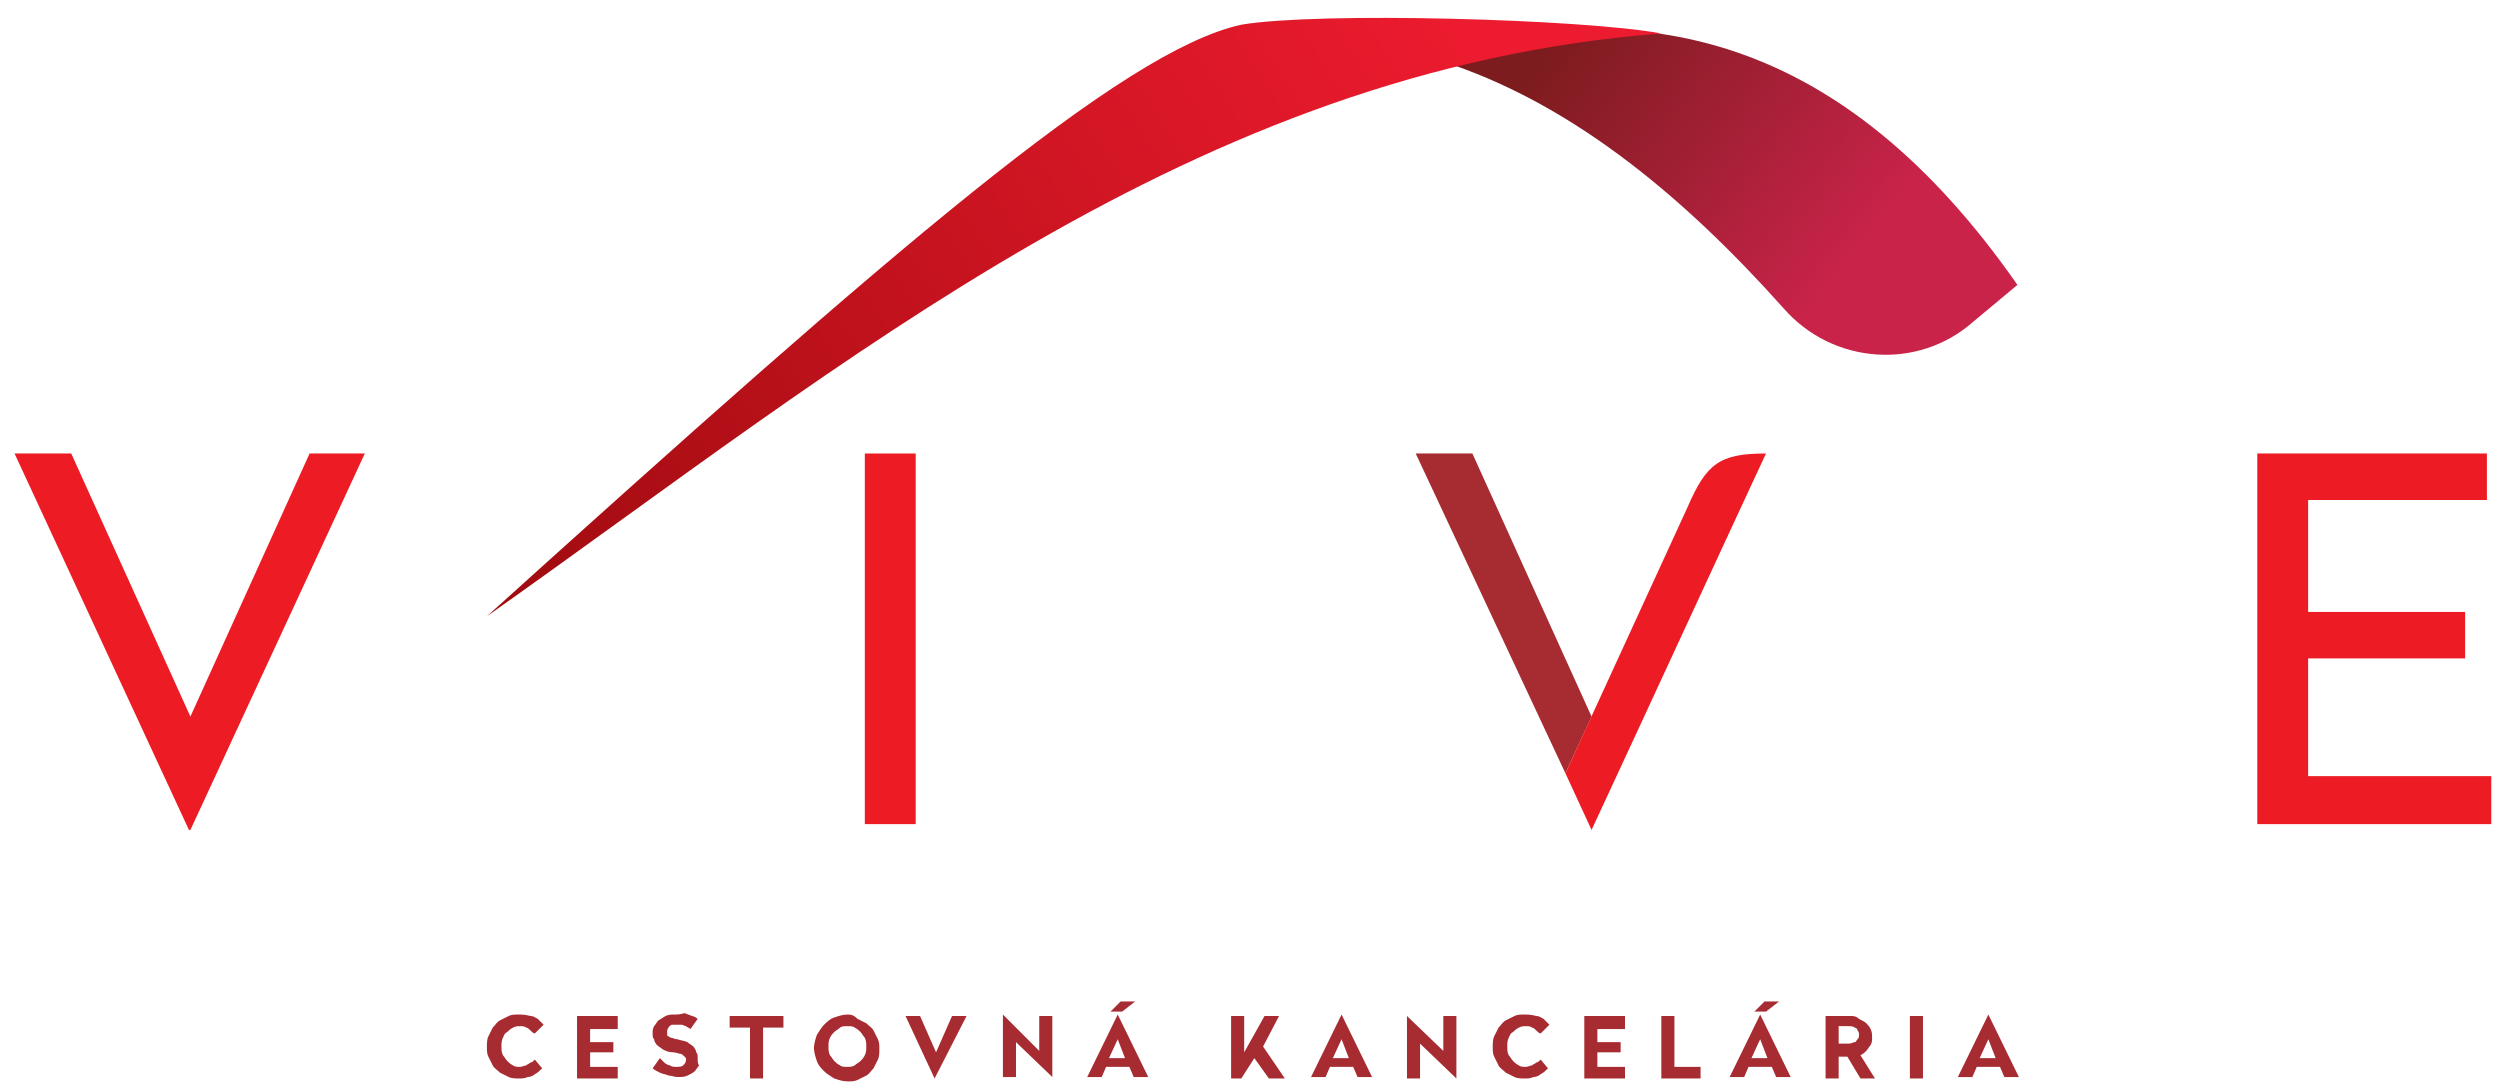 <?xml version="1.0" encoding="utf-8"?>
<!-- Generator: Adobe Illustrator 19.1.0, SVG Export Plug-In . SVG Version: 6.00 Build 0)  -->
<svg version="1.1" id="Layer_1" xmlns="http://www.w3.org/2000/svg" xmlns:xlink="http://www.w3.org/1999/xlink" x="0px" y="0px"
	 viewBox="0 0 172 75" style="enable-background:new 0 0 172 75;" xml:space="preserve">
<style type="text/css">
	.st0{clip-path:url(#SVGID_2_);fill:url(#SVGID_3_);}
	.st1{clip-path:url(#SVGID_5_);fill:url(#SVGID_6_);}
	.st2{fill:#A72C32;}
	.st3{fill:#ED1C24;}
</style>
<g>
	<defs>
		<path id="SVGID_1_" d="M122.7,21.2C122.7,21.2,122.7,21.2,122.7,21.2c-6.7-7.5-15-14.7-24.9-17.4l0,0c15.2-4.4,29-1.4,41,15.8l0,0
			l-3,2.5C132,25.5,126.1,25.1,122.7,21.2L122.7,21.2z"/>
	</defs>
	<clipPath id="SVGID_2_">
		<use xlink:href="#SVGID_1_"  style="overflow:visible;"/>
	</clipPath>
	
		<linearGradient id="SVGID_3_" gradientUnits="userSpaceOnUse" x1="10.323" y1="463.09" x2="10.683" y2="463.09" gradientTransform="matrix(56.446 43.935 -41.934 53.876 18943.223 -25399.977)">
		<stop  offset="0" style="stop-color:#7C1C1E"/>
		<stop  offset="1" style="stop-color:#C9234A"/>
	</linearGradient>
	<polygon class="st0" points="85.2,15.7 123.4,45.4 151.5,9.2 113.3,-20.5 	"/>
</g>
<g>
	<defs>
		<path id="SVGID_4_" d="M114.3,2.3c-5.5-1-23.6-1.5-28.9-0.6c-8.2,1.8-24,15.5-51.9,40.7C58.3,24.9,82.1,4.8,114.3,2.3"/>
	</defs>
	<clipPath id="SVGID_5_">
		<use xlink:href="#SVGID_4_"  style="overflow:visible;"/>
	</clipPath>
	
		<linearGradient id="SVGID_6_" gradientUnits="userSpaceOnUse" x1="12.591" y1="456.284" x2="13.152" y2="456.284" gradientTransform="matrix(-120.901 74.408 -61.672 -100.206 29764.812 44789.395)">
		<stop  offset="0" style="stop-color:#ED1B2F"/>
		<stop  offset="1" style="stop-color:#9E0B0F"/>
	</linearGradient>
	<polygon class="st1" points="92.1,-35.3 14.9,12.2 55.7,78.4 132.8,31 	"/>
</g>
<path class="st2" d="M109.5,49.3l-8.2-18.1c-1.3,0-2.6,0-3.9,0l10.3,22L109.5,49.3z"/>
<polygon class="st3" points="25.1,31.2 21.3,31.2 13.1,49.3 4.9,31.2 1,31.2 13,57.1 13.1,57.1 "/>
<rect x="59.5" y="31.2" class="st3" width="3.5" height="25.5"/>
<path class="st3" d="M121.5,31.2c-3.2,0-4.1,0.7-5.4,3.7l-8.4,18.3l1.8,3.9C113.5,48.5,117.5,39.8,121.5,31.2"/>
<path class="st3" d="M171.1,31.2h-15.8v25.5h16.1v-3.3H168h-9.2v-8.1h10.8v-3.2h-10.8c0-2.6,0-5.2,0-7.7c4.1,0,8.2,0,12.3,0
	C171.1,33.4,171.1,32.3,171.1,31.2"/>
<path class="st2" d="M136.8,71.5l0.5,1.3h-1.1L136.8,71.5z M136.8,69.8L136.8,69.8l-2.1,4.3h1l0.3-0.7h1.6l0.3,0.7h1L136.8,69.8z
	 M132.3,69.9h-0.9v4.3h0.9V69.9z M127.2,70.6c0.1,0,0.3,0,0.4,0.1c0.1,0,0.2,0.1,0.2,0.2c0.1,0.1,0.1,0.2,0.1,0.3
	c0,0.1,0,0.2-0.1,0.3c-0.1,0.1-0.1,0.2-0.2,0.2c-0.1,0-0.2,0.1-0.4,0.1h-0.7v-1.2H127.2z M127.3,69.9h-1.7v4.3h0.9v-1.5h0.6l0.9,1.5
	h1l-1-1.6c0.2-0.1,0.3-0.2,0.4-0.3c0.1-0.1,0.2-0.3,0.3-0.4c0.1-0.2,0.1-0.3,0.1-0.5c0-0.2,0-0.4-0.1-0.6c-0.1-0.2-0.2-0.3-0.3-0.4
	c-0.1-0.1-0.3-0.2-0.5-0.3C127.7,69.9,127.5,69.9,127.3,69.9z M122.4,68.9h-1l-0.7,0.7h0.8L122.4,68.9z M121.1,71.5l0.5,1.3h-1.1
	L121.1,71.5z M121.1,69.8L121.1,69.8l-2.1,4.3h1l0.3-0.7h1.6l0.3,0.7h1L121.1,69.8z M115.2,69.9h-0.9v4.3h2.7v-0.8h-1.8V69.9z
	 M111.7,69.9h-2.7v4.3h2.8v-0.8h-1.9v-1h1.6v-0.7h-1.6v-0.9h1.9V69.9z M104.9,69.8c-0.3,0-0.5,0-0.7,0.1c-0.2,0.1-0.4,0.2-0.6,0.3
	c-0.2,0.1-0.3,0.3-0.5,0.5c-0.1,0.2-0.2,0.4-0.3,0.6c-0.1,0.2-0.1,0.5-0.1,0.7c0,0.3,0,0.5,0.1,0.7c0.1,0.2,0.2,0.4,0.3,0.6
	c0.1,0.2,0.3,0.3,0.5,0.5c0.2,0.1,0.4,0.2,0.6,0.3c0.2,0.1,0.5,0.1,0.7,0.1c0.2,0,0.4,0,0.6-0.1c0.2,0,0.4-0.1,0.5-0.2
	c0.2-0.1,0.3-0.2,0.5-0.4l-0.5-0.6c-0.1,0.1-0.2,0.2-0.3,0.2c-0.1,0.1-0.2,0.1-0.3,0.2c-0.1,0-0.3,0.1-0.4,0.1c-0.2,0-0.4,0-0.5-0.1
	c-0.2-0.1-0.3-0.2-0.4-0.3c-0.1-0.1-0.2-0.3-0.3-0.4c-0.1-0.2-0.1-0.4-0.1-0.6c0-0.2,0-0.4,0.1-0.6c0.1-0.2,0.1-0.3,0.3-0.4
	c0.1-0.1,0.2-0.2,0.4-0.3c0.2-0.1,0.3-0.1,0.5-0.1c0.1,0,0.3,0,0.4,0.1c0.1,0,0.2,0.1,0.3,0.2c0.1,0.1,0.2,0.2,0.3,0.2l0.6-0.6
	c-0.1-0.1-0.3-0.3-0.4-0.4c-0.2-0.1-0.3-0.2-0.5-0.2C105.3,69.8,105.1,69.8,104.9,69.8z M100.2,69.9h-0.9v2.4l-2.5-2.4h0v4.3h0.9
	v-2.4l2.5,2.4h0V69.9z M92.3,71.5l0.5,1.3h-1.1L92.3,71.5z M92.3,69.8L92.3,69.8l-2.1,4.3h1l0.3-0.7h1.6l0.3,0.7h1L92.3,69.8z
	 M88,69.9h-1l-1.4,2.5v-2.5h-0.9v4.3h0.7l0.9-1.4l1,1.4h1.1l-1.5-2.2L88,69.9z M78.1,68.9h-1l-0.7,0.7h0.8L78.1,68.9z M76.9,71.5
	l0.5,1.3h-1.1L76.9,71.5z M76.9,69.8L76.9,69.8l-2.1,4.3h1l0.3-0.7h1.6l0.3,0.7h1L76.9,69.8z M72.4,69.9h-0.9v2.4L69,69.8h0v4.3h0.9
	v-2.4l2.5,2.4h0V69.9z M66.5,69.9h-1l-1.1,2.5l-1.1-2.5h-1l2,4.3h0L66.5,69.9z M58.3,70.6c0.2,0,0.4,0,0.5,0.1
	c0.2,0.1,0.3,0.2,0.4,0.3c0.1,0.1,0.2,0.3,0.3,0.4c0.1,0.2,0.1,0.4,0.1,0.6c0,0.2,0,0.4-0.1,0.6c-0.1,0.2-0.2,0.3-0.3,0.4
	c-0.1,0.1-0.3,0.2-0.4,0.3c-0.2,0.1-0.3,0.1-0.5,0.1c-0.2,0-0.4,0-0.5-0.1c-0.2-0.1-0.3-0.2-0.4-0.3c-0.1-0.1-0.2-0.3-0.3-0.4
	C57,72.4,57,72.2,57,72c0-0.2,0-0.4,0.1-0.6c0.1-0.2,0.2-0.3,0.3-0.4c0.1-0.1,0.3-0.2,0.4-0.3C57.9,70.6,58.1,70.6,58.3,70.6z
	 M58.3,69.8c-0.3,0-0.6,0.1-0.9,0.2c-0.3,0.1-0.5,0.3-0.7,0.5c-0.2,0.2-0.3,0.4-0.5,0.7c-0.1,0.3-0.2,0.6-0.2,0.9
	c0,0.3,0.1,0.6,0.2,0.9c0.1,0.3,0.3,0.5,0.5,0.7c0.2,0.2,0.4,0.3,0.7,0.5c0.3,0.1,0.6,0.2,0.9,0.2c0.3,0,0.5,0,0.7-0.1
	c0.2-0.1,0.4-0.2,0.6-0.3c0.2-0.1,0.3-0.3,0.5-0.5c0.1-0.2,0.2-0.4,0.3-0.6c0.1-0.2,0.1-0.5,0.1-0.7c0-0.3,0-0.5-0.1-0.7
	c-0.1-0.2-0.2-0.4-0.3-0.6c-0.1-0.2-0.3-0.3-0.5-0.5c-0.2-0.1-0.4-0.2-0.6-0.3C58.7,69.8,58.5,69.8,58.3,69.8z M53.8,69.9h-3.6v0.8
	h1.4v3.5h0.9v-3.5h1.4V69.9z M46.4,69.8c-0.2,0-0.4,0-0.6,0.1c-0.2,0.1-0.3,0.2-0.5,0.3c-0.1,0.1-0.2,0.3-0.3,0.4
	c-0.1,0.2-0.1,0.3-0.1,0.5c0,0.2,0,0.3,0.1,0.4c0,0.1,0.1,0.3,0.2,0.4c0.1,0.1,0.3,0.2,0.4,0.3c0.2,0.1,0.4,0.2,0.7,0.2
	c0.2,0,0.4,0.1,0.5,0.1c0.1,0,0.2,0.1,0.3,0.2c0.1,0.1,0.1,0.1,0.1,0.2c0,0.2-0.1,0.3-0.2,0.4c-0.1,0.1-0.3,0.1-0.5,0.1
	c-0.1,0-0.3,0-0.4-0.1c-0.1,0-0.3-0.1-0.4-0.2c-0.1-0.1-0.2-0.2-0.3-0.3l-0.5,0.7c0.1,0.1,0.3,0.2,0.5,0.3c0.2,0.1,0.4,0.1,0.6,0.2
	c0.2,0,0.4,0.1,0.6,0.1c0.3,0,0.5,0,0.7-0.1c0.2-0.1,0.4-0.2,0.5-0.3c0.1-0.1,0.2-0.3,0.3-0.4C48,73.2,48,73,48,72.8
	c0-0.2,0-0.3-0.1-0.4c0-0.1-0.1-0.3-0.2-0.4c-0.1-0.1-0.3-0.2-0.4-0.3c-0.2-0.1-0.4-0.1-0.7-0.2c-0.2,0-0.3-0.1-0.4-0.1
	c-0.1,0-0.2-0.1-0.2-0.1c-0.1,0-0.1-0.1-0.1-0.1c0,0,0-0.1,0-0.2c0-0.1,0-0.2,0.1-0.3c0-0.1,0.1-0.1,0.2-0.2c0.1,0,0.2,0,0.3,0
	c0.2,0,0.3,0,0.4,0c0.1,0,0.2,0.1,0.3,0.1c0.1,0.1,0.2,0.1,0.3,0.2l0.5-0.7c-0.1-0.1-0.3-0.2-0.4-0.2c-0.2-0.1-0.3-0.1-0.5-0.2
	C46.8,69.8,46.6,69.8,46.4,69.8z M42.4,69.9h-2.7v4.3h2.8v-0.8h-1.9v-1h1.6v-0.7h-1.6v-0.9h1.9V69.9z M35.7,69.8
	c-0.3,0-0.5,0-0.7,0.1c-0.2,0.1-0.4,0.2-0.6,0.3c-0.2,0.1-0.3,0.3-0.5,0.5c-0.1,0.2-0.2,0.4-0.3,0.6c-0.1,0.2-0.1,0.5-0.1,0.7
	c0,0.3,0,0.5,0.1,0.7c0.1,0.2,0.2,0.4,0.3,0.6c0.1,0.2,0.3,0.3,0.5,0.5c0.2,0.1,0.4,0.2,0.6,0.3c0.2,0.1,0.5,0.1,0.7,0.1
	c0.2,0,0.4,0,0.6-0.1c0.2,0,0.4-0.1,0.5-0.2c0.2-0.1,0.3-0.2,0.5-0.4l-0.5-0.6c-0.1,0.1-0.2,0.2-0.3,0.2c-0.1,0.1-0.2,0.1-0.3,0.2
	c-0.1,0-0.3,0.1-0.4,0.1c-0.2,0-0.4,0-0.5-0.1c-0.2-0.1-0.3-0.2-0.4-0.3c-0.1-0.1-0.2-0.3-0.3-0.4c-0.1-0.2-0.1-0.4-0.1-0.6
	c0-0.2,0-0.4,0.1-0.6c0.1-0.2,0.1-0.3,0.3-0.4c0.1-0.1,0.2-0.2,0.4-0.3c0.2-0.1,0.3-0.1,0.5-0.1c0.1,0,0.3,0,0.4,0.1
	c0.1,0,0.2,0.1,0.3,0.2c0.1,0.1,0.2,0.2,0.3,0.2l0.6-0.6c-0.1-0.1-0.3-0.3-0.4-0.4c-0.2-0.1-0.3-0.2-0.5-0.2
	C36.1,69.8,35.9,69.8,35.7,69.8z"/>
</svg>
